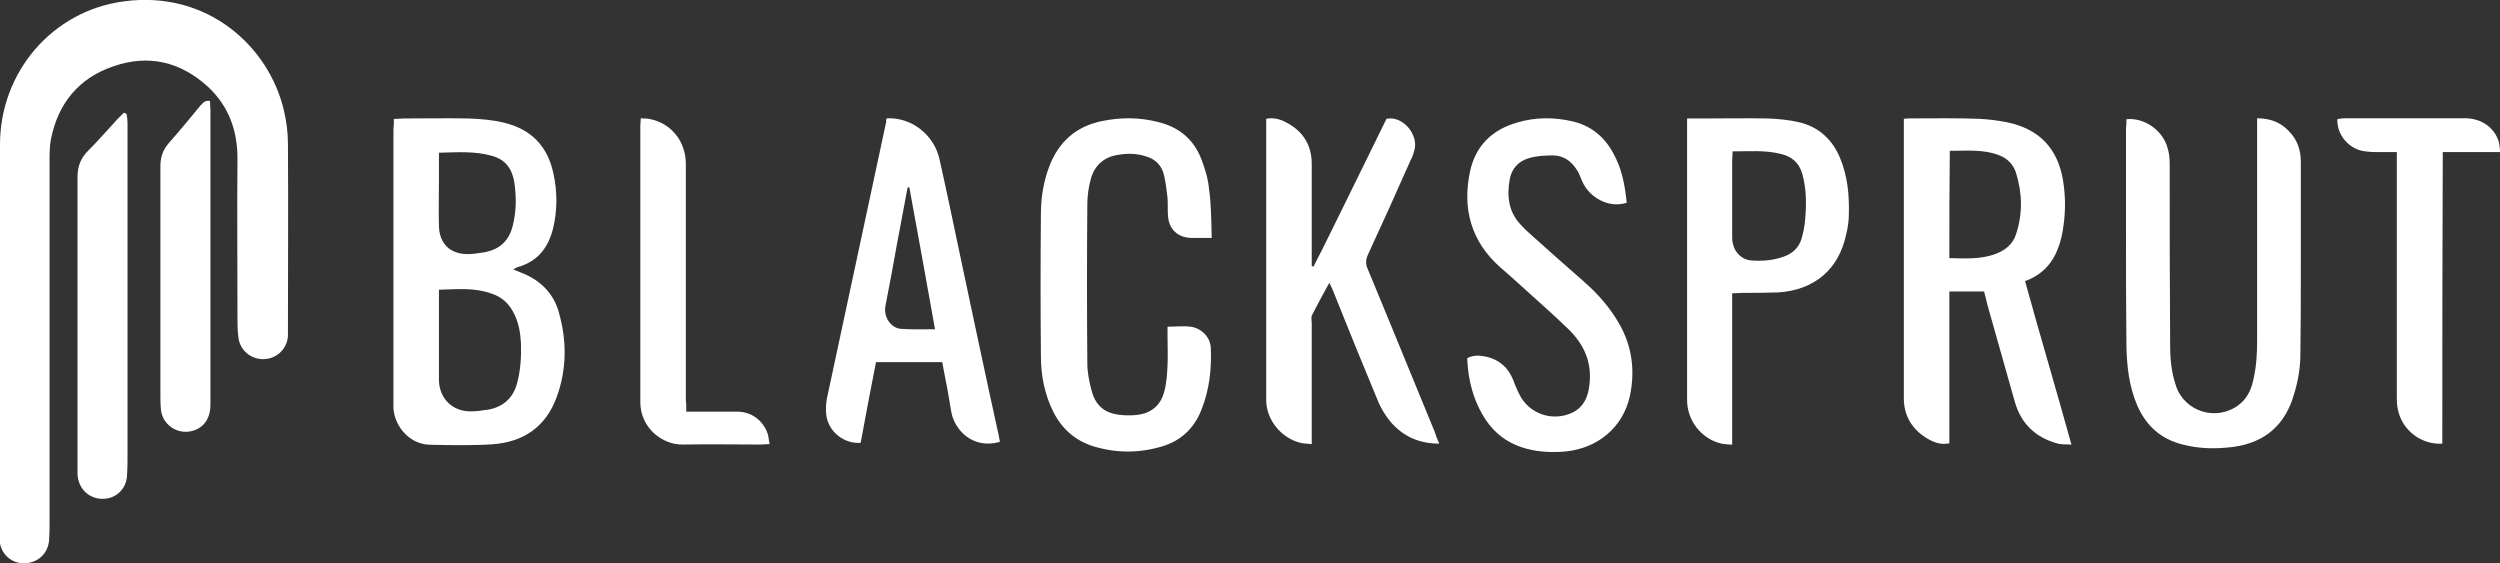 <?xml version="1.0" encoding="utf-8"?>
<svg enable-background="new 0 0 554.8 125" version="1.1" viewBox="0 0 554.8 125" xmlns="http://www.w3.org/2000/svg" width="554.8px" height="125px"><rect x="0" y="0" width="554.8" height="125" fill="#333333" stroke="none"/><style type="text/css">
		.st0{fill:#fff;}
	</style><path class="st0" d="M 87.412 26.394 C 88.312 26.394 88.912 26.294 89.512 26.294 C 94.312 26.294 99.112 26.194 104.012 26.294 C 106.612 26.394 109.212 26.594 111.712 27.194 C 117.712 28.594 121.512 32.294 122.812 38.494 C 123.712 42.594 123.712 46.694 122.712 50.794 C 121.612 55.094 119.212 58.094 114.812 59.294 C 114.612 59.394 114.312 59.494 113.912 59.794 C 114.612 60.094 115.112 60.294 115.612 60.494 C 119.812 62.094 122.812 64.994 124.012 69.294 C 125.812 75.594 125.812 81.994 123.512 88.194 C 121.112 94.694 116.212 98.094 109.312 98.594 C 104.612 98.894 99.912 98.794 95.312 98.694 C 91.112 98.594 87.612 94.894 87.312 90.594 L 87.312 88.994 L 87.312 28.794 C 87.412 27.994 87.412 27.294 87.412 26.394 Z M 97.412 64.294 L 97.412 66.594 L 97.412 83.194 L 97.412 84.594 C 97.612 88.594 100.512 91.294 104.412 91.294 C 105.712 91.294 107.112 91.094 108.412 90.894 C 111.612 90.294 113.812 88.394 114.712 85.194 C 115.512 82.294 115.712 79.294 115.612 76.294 C 115.512 74.194 115.212 72.094 114.312 70.094 C 113.212 67.594 111.512 65.894 108.912 65.094 C 105.212 63.794 101.412 64.194 97.412 64.294 Z M 97.412 33.894 L 97.412 39.594 C 97.412 43.094 97.312 46.694 97.412 50.194 C 97.512 54.094 99.912 56.394 103.812 56.394 C 105.012 56.394 106.212 56.194 107.412 55.994 C 110.912 55.394 113.012 53.394 113.812 49.994 C 114.612 46.794 114.612 43.494 114.112 40.294 C 113.612 37.394 112.112 35.394 109.212 34.594 C 105.412 33.494 101.512 33.794 97.412 33.894 Z"/><path class="st0" d="M 440.3 64.675 L 432.6 64.675 L 432.6 98.375 C 430.7 98.775 429.2 98.175 427.8 97.375 C 424.4 95.375 422.5 92.375 422.5 88.375 L 422.5 61.875 L 422.5 28.775 L 422.5 26.375 C 423.1 26.275 423.5 26.275 423.9 26.275 C 429.1 26.275 434.2 26.175 439.3 26.375 C 441.4 26.475 443.6 26.775 445.6 27.175 C 452.5 28.675 456.6 32.875 457.8 39.875 C 458.5 43.975 458.4 47.975 457.6 52.075 C 456.6 56.775 454.4 60.575 449.4 62.375 C 452.7 74.375 456.3 86.375 459.7 98.675 C 458.6 98.575 457.7 98.675 456.8 98.475 C 451.8 97.175 448.5 94.075 447.1 89.075 C 445.1 81.875 443 74.675 441 67.475 C 440.8 66.375 440.5 65.575 440.3 64.675 L 440.3 64.675 Z M 432.6 57.275 C 436.1 57.375 439.5 57.575 442.8 56.375 C 445 55.575 446.7 54.175 447.4 51.975 C 448.9 47.475 448.8 42.875 447.4 38.375 C 446.8 36.475 445.5 35.175 443.7 34.475 C 440.1 33.075 436.4 33.475 432.7 33.475 C 432.6 41.475 432.6 49.275 432.6 57.275 L 432.6 57.275 Z"/><path class="st0" d="M 471.9 26.45 C 475.8 26.05 479.9 28.85 481 32.75 C 481.4 33.95 481.5 35.25 481.5 36.55 C 481.5 49.95 481.5 63.35 481.6 76.75 C 481.6 79.75 481.9 82.75 482.9 85.65 C 484.8 91.35 491.8 93.55 496.7 89.95 C 498.5 88.65 499.5 86.75 500 84.55 C 500.7 81.65 500.9 78.75 500.9 75.75 L 500.9 28.75 L 500.9 26.25 C 503.8 26.25 506.1 27.15 507.9 29.05 C 509.8 30.95 510.6 33.25 510.6 35.95 L 510.6 58.45 C 510.6 65.15 510.6 71.85 510.5 78.55 C 510.5 81.55 510 84.55 509.1 87.45 C 507.2 94.15 502.8 98.15 495.8 99.15 C 492 99.65 488.2 99.65 484.4 98.65 C 479.5 97.45 476.2 94.45 474.2 89.75 C 472.5 85.65 472 81.35 471.9 76.95 C 471.8 68.55 471.8 60.05 471.8 51.65 L 471.8 28.55 C 471.9 27.85 471.9 27.15 471.9 26.45 L 471.9 26.45 Z"/><path class="st0" d="M 319.4 98.451 C 314.9 98.451 311.5 96.851 308.8 93.851 C 307.5 92.351 306.4 90.551 305.7 88.751 C 302.4 80.851 299.2 72.951 296 64.951 C 295.8 64.351 295.5 63.751 295 62.751 C 293.6 65.251 292.4 67.551 291.2 69.851 C 290.9 70.351 291.1 71.151 291.1 71.851 L 291.1 96.151 L 291.1 98.551 C 290.1 98.451 289.3 98.451 288.5 98.251 C 284.3 97.151 281.1 93.251 281 88.951 L 281 87.351 L 281 28.751 L 281 26.351 C 282.7 26.051 284.1 26.451 285.4 27.151 C 289.1 29.051 291.1 32.151 291.1 36.351 L 291.1 56.851 L 291.1 59.051 C 291.2 59.051 291.3 59.151 291.5 59.151 C 294.3 53.751 296.9 48.251 299.6 42.851 L 307.7 26.351 C 311.5 25.651 314.8 30.051 313.9 33.251 C 313.7 34.051 313.4 34.951 313 35.651 C 309.9 42.651 306.8 49.551 303.6 56.451 C 303.1 57.551 303 58.451 303.5 59.651 C 308.5 71.651 313.4 83.751 318.4 95.851 C 318.6 96.551 318.9 97.351 319.4 98.451 L 319.4 98.451 Z"/><path class="st0" d="M 268.9 52.802 L 264.3 52.802 C 261.4 52.702 259.4 50.902 259.2 47.902 C 259.1 46.602 259.2 45.202 259.1 43.902 C 258.9 42.202 258.7 40.502 258.3 38.802 C 257.8 36.702 256.4 35.302 254.3 34.702 C 252.2 34.002 250.1 34.002 247.9 34.402 C 244.9 34.902 242.9 36.802 242.1 39.602 C 241.6 41.402 241.3 43.402 241.3 45.302 C 241.2 57.102 241.2 68.802 241.3 80.602 C 241.3 82.602 241.7 84.602 242.2 86.502 C 243.1 90.102 245.2 91.802 248.9 92.102 C 250 92.202 251 92.202 252.1 92.102 C 255.4 91.802 257.6 90.002 258.4 86.802 C 258.9 84.902 259 83.002 259.1 81.102 C 259.2 79.002 259.1 76.802 259.1 74.702 L 259.1 72.502 C 260.9 72.502 262.6 72.302 264.2 72.502 C 266.6 72.802 268.6 74.802 268.7 77.202 C 268.9 81.902 268.4 86.502 266.6 91.002 C 265 95.002 262.2 97.702 258.1 99.002 C 252.9 100.602 247.7 100.602 242.5 99.002 C 238.5 97.702 235.6 95.102 233.7 91.302 C 231.8 87.402 231 83.302 231 79.102 C 230.9 68.502 230.9 58.002 231 47.402 C 231 43.802 231.6 40.202 232.9 36.802 C 235 31.502 238.7 28.102 244.4 26.902 C 248.6 26.002 252.9 26.002 257.1 27.102 C 261.6 28.202 264.9 30.902 266.6 35.302 C 267.4 37.402 268.1 39.602 268.3 41.902 C 268.8 45.302 268.8 48.902 268.9 52.802 L 268.9 52.802 Z"/><path class="st0" d="M 196.8 26.266 C 202.2 25.966 207.3 29.866 208.5 35.366 C 210.2 42.966 211.8 50.666 213.4 58.266 C 216.1 70.966 218.8 83.766 221.6 96.466 C 221.7 96.966 221.8 97.466 221.9 98.066 C 215.8 99.766 211.8 95.366 211.1 91.366 C 210.7 88.966 210.3 86.466 209.8 84.066 C 209.6 82.866 209.3 81.566 209.1 80.366 L 194.4 80.366 C 193.2 86.366 192.1 92.366 191 98.266 C 187.4 98.566 183.9 95.866 183.4 92.266 C 183.2 91.066 183.3 89.666 183.5 88.466 C 187.9 67.966 192.3 47.466 196.7 26.866 C 196.5 26.766 196.7 26.566 196.8 26.266 L 196.8 26.266 Z M 201.8 41.566 C 201.7 41.566 201.5 41.566 201.4 41.666 C 200.6 45.966 199.8 50.166 199 54.466 C 198.2 58.966 197.4 63.366 196.5 67.866 C 196 70.566 197.9 72.766 199.8 72.966 C 202.3 73.166 204.8 73.066 207.5 73.066 C 205.6 62.366 203.7 51.966 201.8 41.566 Z"/><path class="st0" d="M 361 44.992 C 357.1 46.292 352.7 43.892 351.1 40.192 C 350.7 39.292 350.4 38.292 349.8 37.492 C 348.6 35.692 346.9 34.492 344.6 34.492 C 342.8 34.492 341 34.592 339.3 35.092 C 336.9 35.792 335.4 37.492 335 39.992 C 334.4 43.592 334.8 47.092 337.5 49.892 C 338.3 50.792 339.2 51.592 340.1 52.392 C 343.9 55.792 347.7 59.192 351.5 62.492 C 354.6 65.192 357.3 68.292 359.3 71.792 C 362.2 76.792 362.9 82.292 361.7 87.892 C 360.2 94.792 354.6 99.492 347.4 100.192 C 344.1 100.492 340.7 100.292 337.5 99.192 C 334.3 98.092 331.7 96.092 329.8 93.292 C 327 89.092 325.8 84.492 325.6 79.492 C 327.1 78.692 328.5 78.892 330 79.192 C 332.8 79.892 334.7 81.592 335.8 84.292 C 336.3 85.692 336.9 87.092 337.6 88.292 C 340 92.092 344.8 93.492 348.9 91.592 C 351.4 90.392 352.4 88.192 352.7 85.592 C 353.4 80.392 351.5 76.292 347.8 72.792 C 344.4 69.492 340.8 66.392 337.3 63.192 C 335.9 61.892 334.4 60.592 332.9 59.292 C 326.5 53.592 324.5 46.392 326.2 38.192 C 327.4 32.392 331.1 28.792 336.7 27.192 C 340.7 25.992 344.8 25.992 348.8 26.892 C 352.9 27.792 355.9 30.192 357.9 33.792 C 359.9 37.292 360.6 40.992 361 44.992 L 361 44.992 Z"/><path class="st0" d="M 374.4 26.294 L 377.9 26.294 C 382.7 26.294 387.5 26.194 392.4 26.294 C 394.7 26.394 396.9 26.594 399.1 27.094 C 403.6 28.094 406.7 30.994 408.4 35.194 C 410 39.094 410.4 43.194 410.3 47.394 C 410.3 48.894 410.1 50.494 409.7 51.994 C 408.1 59.794 402.6 64.394 394.6 64.894 C 391.9 64.994 389.2 64.994 386.6 64.994 C 385.9 64.994 385.3 65.094 384.4 65.094 L 384.4 81.794 C 384.4 81.794 384.4 92.894 384.4 98.694 C 383.4 98.594 382.6 98.594 381.8 98.394 C 377.5 97.294 374.4 93.294 374.4 88.794 L 374.4 78.394 L 374.4 28.994 L 374.4 26.294 L 374.4 26.294 Z M 384.5 33.594 C 384.5 34.494 384.4 35.094 384.4 35.694 L 384.4 52.194 C 384.4 52.894 384.4 53.494 384.6 54.194 C 385 56.094 386.6 57.594 388.5 57.794 C 391.1 57.994 393.6 57.794 396 56.894 C 397.9 56.194 399.2 54.894 399.8 52.994 C 400.2 51.594 400.5 50.094 400.6 48.694 C 400.9 45.394 400.9 41.994 400 38.694 C 399.3 36.094 397.5 34.594 394.9 34.094 C 391.6 33.294 388.1 33.594 384.5 33.594 L 384.5 33.594 Z"/><path class="st0" d="M 542 98.45 C 537.4 98.75 533.2 95.55 532.2 91.15 C 531.9 90.05 531.9 88.85 531.9 87.75 L 531.9 36.35 L 531.9 33.75 L 527.3 33.75 C 526.2 33.75 525.1 33.65 524.1 33.45 C 521.4 32.85 518.6 30.15 518.7 26.45 C 519.2 26.35 519.7 26.25 520.2 26.25 L 547.1 26.25 C 550.6 26.25 553.5 28.25 554.5 31.35 C 554.7 32.05 554.7 32.75 554.9 33.75 L 542.1 33.75 C 542 55.45 542 76.85 542 98.45 Z" id="object-0"/><path class="st0" d="M 152.3 91.35 L 163.6 91.35 C 166.8 91.35 169.4 93.35 170.4 96.35 C 170.6 97.05 170.6 97.75 170.8 98.55 C 170 98.55 169.4 98.65 168.8 98.65 C 163 98.65 157.3 98.55 151.5 98.65 C 147 98.75 142.1 94.95 142.1 89.25 L 142.1 27.85 C 142.1 27.35 142.2 26.95 142.2 26.25 C 143 26.35 143.7 26.25 144.4 26.45 C 149 27.45 152.1 31.35 152.2 36.15 L 152.2 53.25 L 152.2 88.75 C 152.3 89.45 152.3 90.25 152.3 91.35 Z" style="transform-box: fill-box; transform-origin: 50% 50%;" transform="matrix(1, -0, 0, 1, 0, 0)"/><path class="st0" d="m0 74.5v-42.4c0-16.1 11.6-29.7 27.5-31.8 18.5-2.5 32.2 10 35.5 24.2 0.6 2.5 0.9 5 0.9 7.5 0.1 13.7 0 27.4 0 41.2v1.4c-0.2 2.9-2.6 5.1-5.5 5.1-2.8 0-5.2-2-5.5-4.9-0.2-1.5-0.2-3.1-0.2-4.6 0-11.7-0.1-23.4 0-35.1 0-6.2-2-11.6-6.5-15.8-6.1-5.6-13.2-7.3-21-4.6-7.7 2.6-12.3 8.2-13.9 16.2-0.3 1.6-0.3 3.2-0.3 4.8v79.9c0 1.4 0 2.8-0.1 4.2-0.2 3.1-2.6 5.2-5.6 5.2s-5.3-2.3-5.4-5.3v-1.8c0.1-14.5 0.1-29 0.1-43.4z"/><path class="st0" d="m28.1 25.3c0.1 0.6 0.2 1.3 0.2 1.9v12.6 61.2c0 1.5 0 2.9-0.1 4.4-0.1 3.1-2.5 5.4-5.6 5.3-3-0.1-5.2-2.3-5.4-5.4v-2.6-63.4c0-2.4 0.7-4.2 2.4-5.9 2.2-2.2 4.3-4.6 6.4-6.9l1.5-1.5 0.6 0.3z"/><path class="st0" d="m46.6 22.4c0 0.7 0.1 1.3 0.1 2v65.4c0 3.2-1.6 5.3-4.3 5.9-3.3 0.7-6.4-1.6-6.7-4.9-0.1-0.9-0.1-1.9-0.1-2.8v-51.2c0-2 0.6-3.6 1.9-5.1 2.4-2.7 4.7-5.5 7-8.3 0.5-0.4 0.8-1.2 2.1-1z"/></svg>
